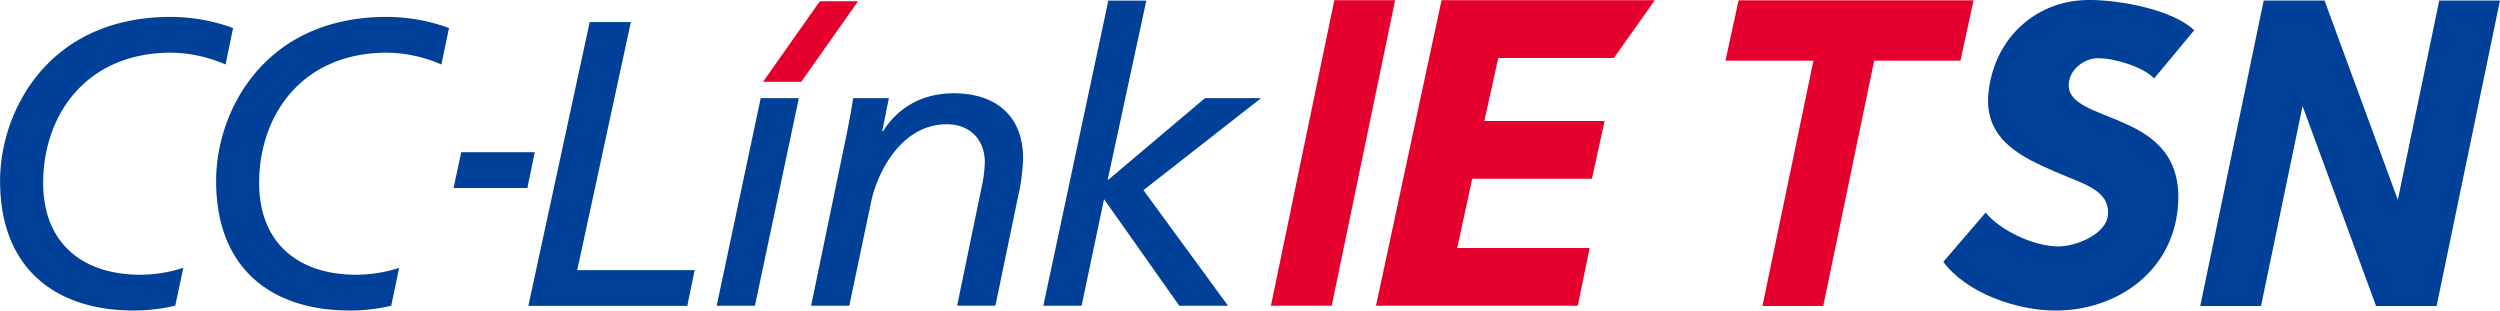 <svg id="レイヤー_1" data-name="レイヤー 1" xmlns="http://www.w3.org/2000/svg" viewBox="0 0 900 111.81"><defs><style>.cls-1{fill:#004098;}.cls-2{fill:#e6002d;}</style></defs><path class="cls-1" d="M242.51,98.88l-2.65,12.91H213.27l2.78-12.91ZM308,154.16h13.78l15.8-74.73H323.86ZM257.8,141.35l19.31-89.3H262.29L240.2,154.22h57.23l2.64-12.87ZM342,154.16h13.74l7.93-37.66c1.89-9.22,10.23-27.67,27.25-27.67,8.48,0,13.61,5.85,13.61,13.63a47.39,47.39,0,0,1-.73,7l-9.23,44.69h13.78l8.18-39.39a69.64,69.64,0,0,0,1.78-13.63c0-15.83-10.41-23.45-24.92-23.45-13,0-21.09,6.61-25.47,13.63h-.31L370,79.43h-12.9c-.55,4.42-1.44,8.37-2,11.47Zm83.6,0h13.78l8.07-38.37,27.09,38.37h17.55l-30.45-41.6L504,79.43h-20.2l-34.73,29.32h-.29l13.9-64.44H449Zm-312.5,0L116,140.5a50.14,50.14,0,0,1-15.59,2.5c-19.91,0-34.87-10.68-34.87-33.09,0-24,15.11-46.85,46.15-46.85a50.47,50.47,0,0,1,19.51,4.26l2.71-13.13a66,66,0,0,0-22.53-4c-44.06,0-61.35,34-61.35,59,0,32.33,20.81,46.69,48,46.69a64.05,64.05,0,0,0,15.1-1.76m62.67,1.76c-27.25,0-48-14.36-48-46.69,0-25,17.29-59,61.37-59a65.78,65.78,0,0,1,22.48,4L208.9,67.32a50.36,50.36,0,0,0-19.48-4.26c-31.06,0-46.13,22.86-46.13,46.85,0,22.41,14.94,33.09,34.84,33.09a50.67,50.67,0,0,0,15.56-2.47l-2.85,13.63a64.65,64.65,0,0,1-15,1.74" transform="translate(-50 -44.1)"/><path class="cls-2" d="M530.36,44.17l-22.84,110h21.89l22.83-110Zm38.59,0-23.6,110H618l4.27-20.8H574.59L580,108.45h43.09l4.57-20.8H584.37l5-22.68H631l14.73-20.8Z" transform="translate(-50 -44.1)"/><polygon class="cls-2" points="295.13 0.45 274.7 29.45 288.45 29.45 308.9 0.45 295.13 0.45"/><path class="cls-1" d="M825.51,72.32c-3.92-4.07-14.15-7.27-20.13-7.27-4.92,0-10.17,3.85-10.62,9-.68,7.7,10,9.84,20.32,14.54,10.49,4.71,20.55,12,18.95,30.15C832,142,812,155.9,790,155.9c-14.12,0-32.19-6.41-40.41-17.53l15.24-17.74c5.21,6.41,17.35,12.18,26.12,12.18,6.63,0,17.31-4.48,17.91-11.32.8-9.2-9.48-11.34-19.57-15.82s-25-10.7-23.49-27.58c1.72-19.67,16.66-34,36.33-34,11.12,0,29.88,3.42,37.78,10.9Z" transform="translate(-50 -44.1)"/><polygon class="cls-1" points="900 0.18 878.13 0.18 863.22 71.94 836.83 0.18 836.81 0.18 814.95 0.18 814.93 0.18 792.09 110.15 813.98 110.15 828.92 38.18 855.32 109.97 855.28 110.15 855.39 110.15 877.17 110.15 877.28 110.15 877.21 109.97 900 0.18"/><polygon class="cls-2" points="625.89 0.11 621.16 21.85 652.83 21.85 634.48 110.15 656.37 110.15 674.7 21.85 705.76 21.85 710.48 0.11 625.89 0.11"/></svg>